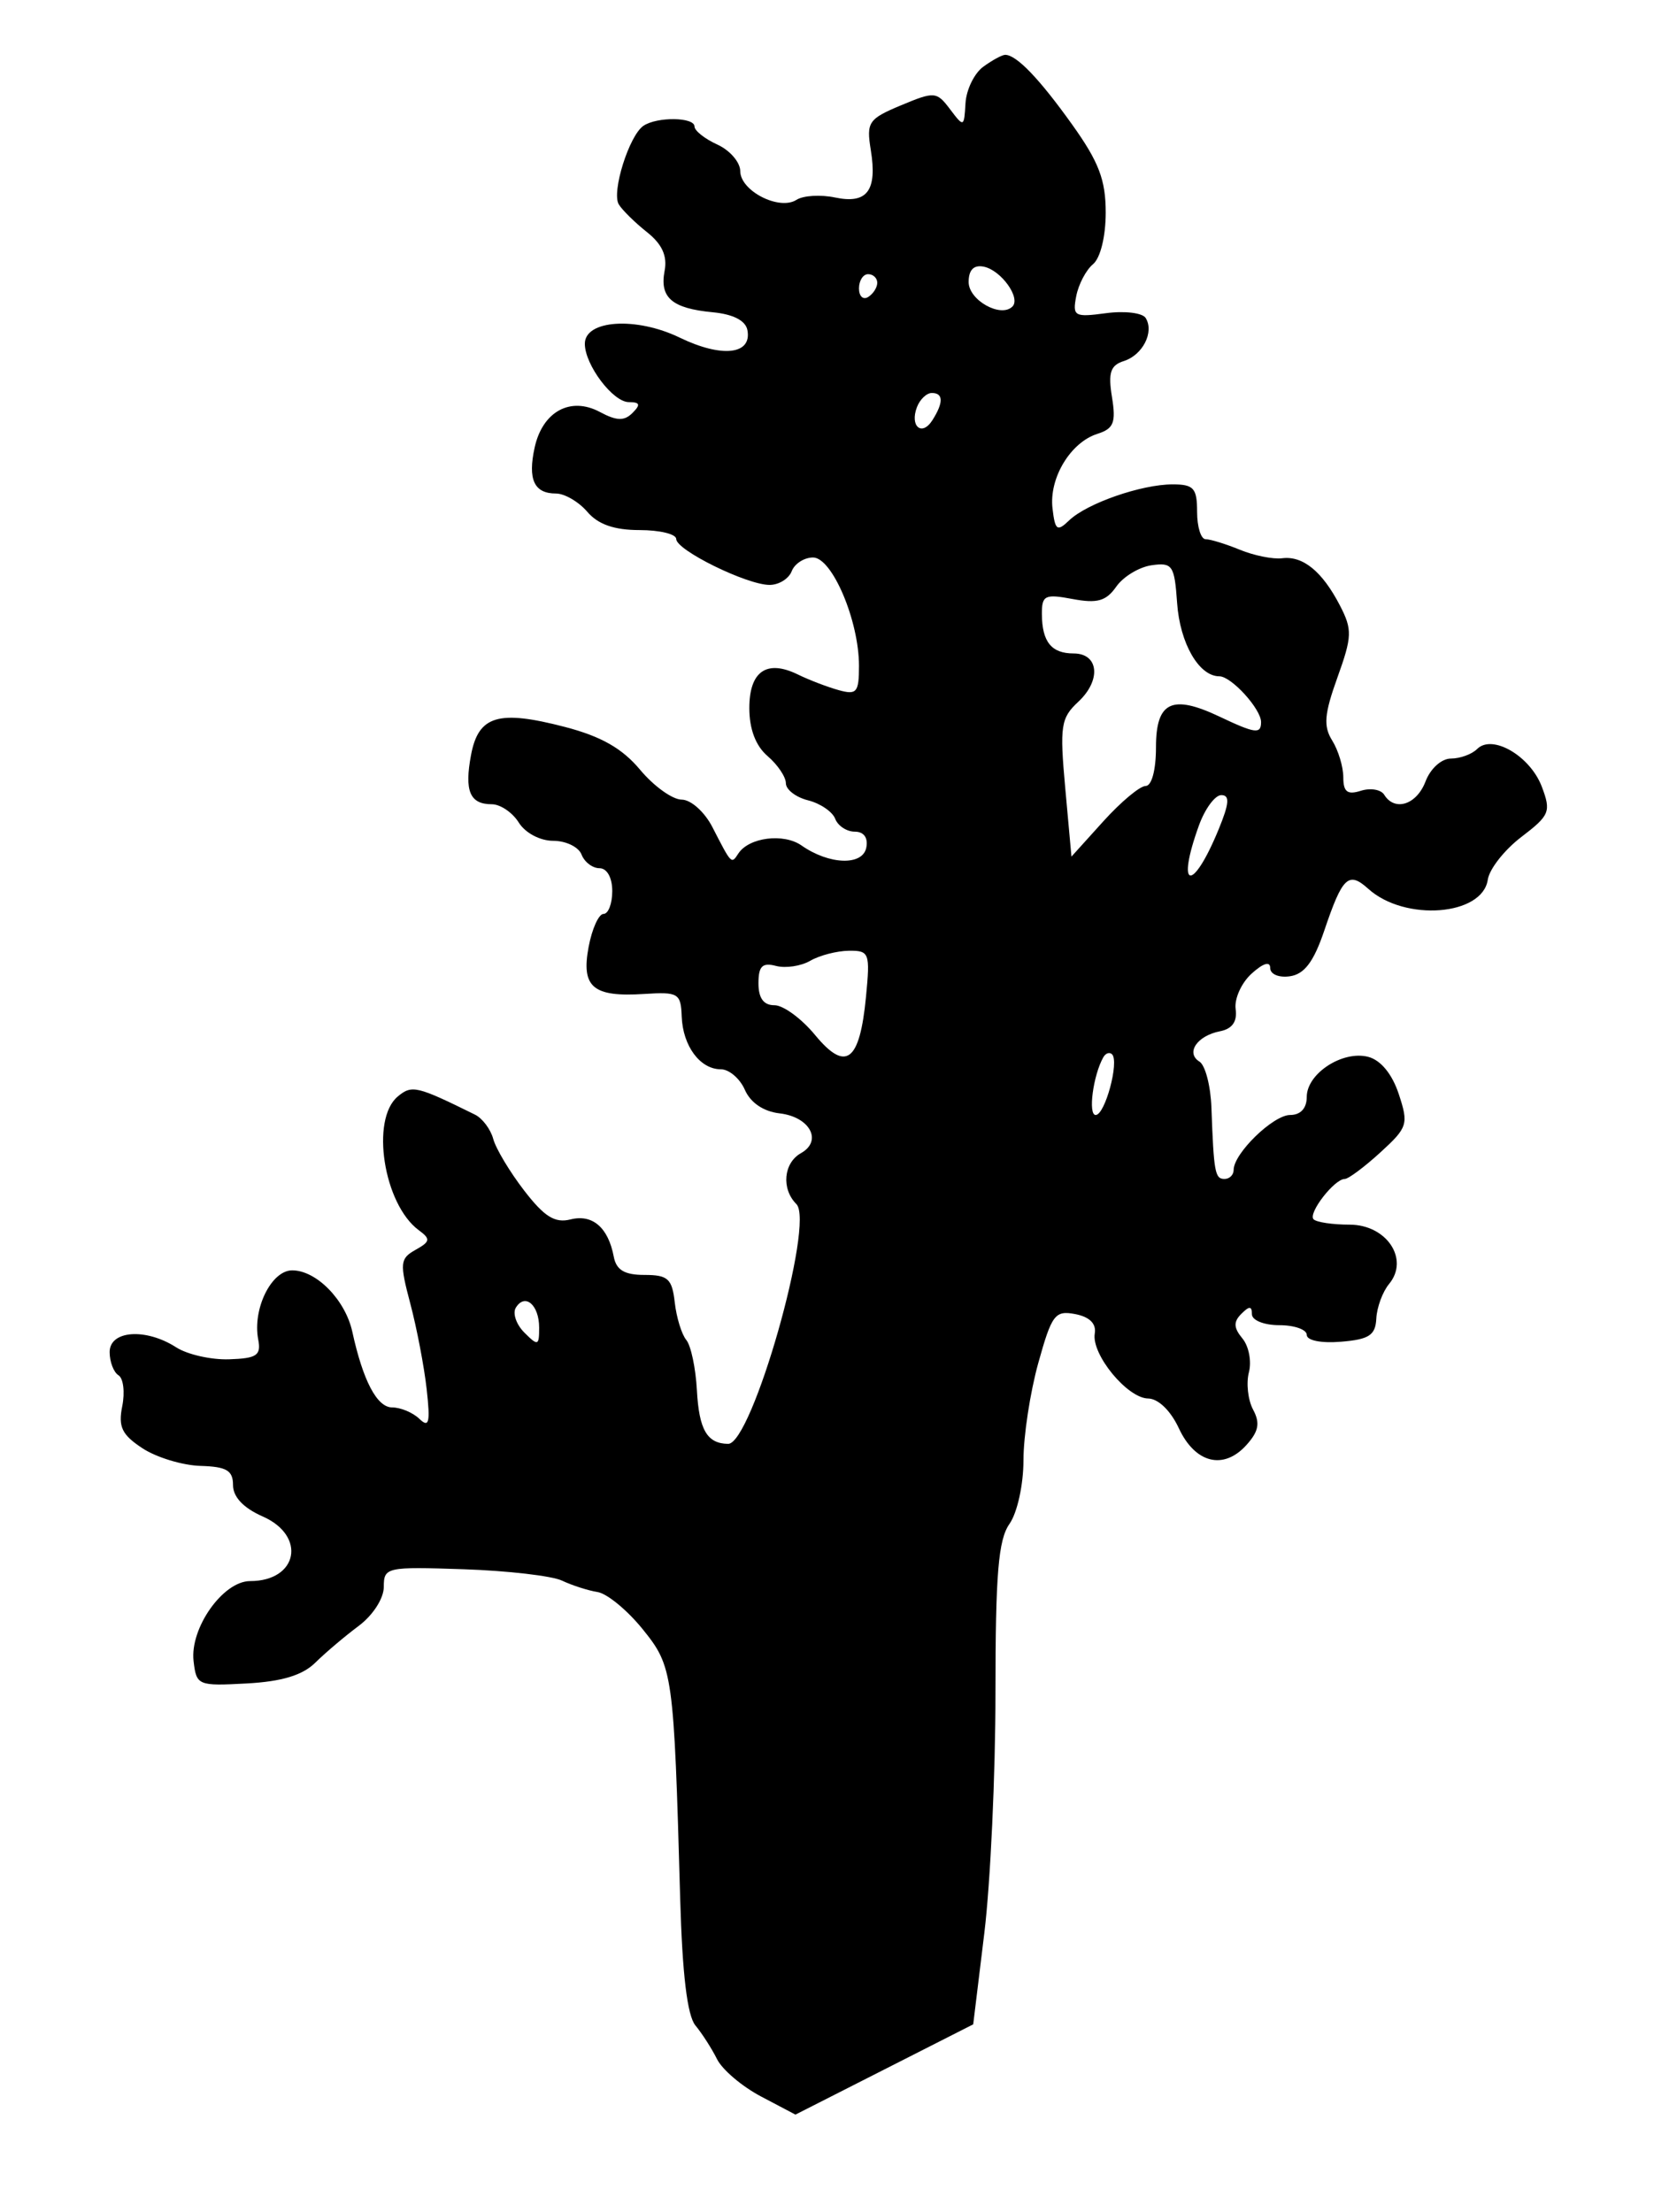<svg xmlns="http://www.w3.org/2000/svg" width="181" height="242" viewBox="0 0 181 242" version="1.1">
	<path d="M 107.597 7.305 C 106.616 8.023, 105.742 9.819, 105.656 11.297 C 105.503 13.934, 105.471 13.946, 103.966 11.953 C 102.499 10.010, 102.264 9.992, 98.596 11.525 C 95.041 13.010, 94.798 13.368, 95.290 16.400 C 96.015 20.866, 94.899 22.351, 91.375 21.609 C 89.794 21.276, 87.897 21.392, 87.161 21.866 C 85.286 23.073, 81.017 20.896, 81.008 18.729 C 81.004 17.754, 79.875 16.445, 78.500 15.818 C 77.125 15.192, 76 14.301, 76 13.839 C 76 12.809, 71.907 12.755, 70.414 13.765 C 68.847 14.825, 66.901 21.027, 67.715 22.365 C 68.095 22.989, 69.480 24.352, 70.792 25.393 C 72.452 26.709, 73.042 28.001, 72.729 29.636 C 72.168 32.570, 73.532 33.744, 77.996 34.168 C 80.242 34.382, 81.593 35.078, 81.791 36.124 C 82.299 38.810, 78.991 39.174, 74.375 36.939 C 69.615 34.635, 64 35, 64 37.615 C 64 39.922, 67.075 44, 68.815 44 C 70.033 44, 70.127 44.273, 69.220 45.180 C 68.314 46.086, 67.485 46.063, 65.645 45.078 C 62.432 43.358, 59.373 45.025, 58.507 48.967 C 57.739 52.464, 58.450 54, 60.837 54 C 61.782 54, 63.326 54.900, 64.268 56 C 65.452 57.383, 67.218 58, 69.990 58 C 72.196 58, 74 58.439, 74 58.977 C 74 60.199, 81.734 64, 84.219 64 C 85.233 64, 86.322 63.325, 86.638 62.500 C 86.955 61.675, 88.005 61, 88.971 61 C 91.064 61, 94 67.919, 94 72.851 C 94 75.776, 93.755 76.066, 91.750 75.505 C 90.513 75.158, 88.518 74.393, 87.317 73.804 C 83.907 72.132, 82 73.449, 82 77.478 C 82 79.782, 82.699 81.618, 84 82.732 C 85.100 83.674, 86 85.011, 86 85.703 C 86 86.395, 87.092 87.236, 88.428 87.571 C 89.763 87.906, 91.099 88.815, 91.396 89.590 C 91.694 90.366, 92.659 91, 93.542 91 C 94.536 91, 95.014 91.666, 94.799 92.750 C 94.401 94.752, 90.733 94.627, 87.710 92.510 C 85.756 91.141, 81.962 91.621, 80.804 93.383 C 80.025 94.570, 80.078 94.624, 77.958 90.500 C 77.102 88.834, 75.606 87.497, 74.594 87.494 C 73.591 87.490, 71.548 86.023, 70.053 84.233 C 68.097 81.890, 65.792 80.576, 61.823 79.542 C 54.539 77.645, 52.355 78.297, 51.546 82.609 C 50.805 86.554, 51.415 88, 53.818 88 C 54.754 88, 56.081 88.900, 56.768 90 C 57.481 91.141, 59.100 92, 60.540 92 C 61.927 92, 63.322 92.675, 63.638 93.500 C 63.955 94.325, 64.841 95, 65.607 95 C 66.426 95, 67 96.030, 67 97.500 C 67 98.875, 66.570 100, 66.045 100 C 65.520 100, 64.786 101.624, 64.413 103.610 C 63.586 108.020, 64.885 109.119, 70.500 108.757 C 74.228 108.518, 74.507 108.685, 74.600 111.217 C 74.720 114.450, 76.609 117, 78.885 117 C 79.788 117, 80.970 118.012, 81.513 119.250 C 82.131 120.659, 83.551 121.620, 85.309 121.822 C 88.625 122.202, 90.044 124.836, 87.654 126.173 C 85.741 127.244, 85.483 130.083, 87.148 131.748 C 89.184 133.784, 82.284 158.019, 79.678 157.985 C 77.376 157.955, 76.497 156.444, 76.263 152.118 C 76.133 149.708, 75.610 147.233, 75.102 146.618 C 74.593 146.003, 74.025 144.150, 73.838 142.500 C 73.547 139.914, 73.089 139.500, 70.522 139.500 C 68.337 139.500, 67.442 138.967, 67.164 137.500 C 66.559 134.308, 64.836 132.824, 62.436 133.427 C 60.725 133.856, 59.575 133.141, 57.362 130.270 C 55.788 128.229, 54.265 125.688, 53.977 124.624 C 53.690 123.560, 52.790 122.361, 51.977 121.961 C 45.601 118.815, 45.077 118.691, 43.534 119.972 C 40.523 122.471, 41.981 131.770, 45.829 134.608 C 47.139 135.574, 47.094 135.848, 45.474 136.755 C 43.770 137.708, 43.723 138.197, 44.902 142.647 C 45.610 145.316, 46.415 149.525, 46.691 152 C 47.101 155.670, 46.955 156.270, 45.897 155.250 C 45.184 154.563, 43.845 154, 42.921 154 C 41.260 154, 39.731 151.101, 38.556 145.725 C 37.794 142.237, 34.625 139, 31.975 139 C 29.697 139, 27.618 143.221, 28.255 146.554 C 28.590 148.307, 28.116 148.631, 25.074 148.733 C 23.108 148.798, 20.503 148.210, 19.285 147.426 C 15.959 145.285, 12 145.564, 12 147.941 C 12 149.009, 12.435 150.151, 12.967 150.480 C 13.499 150.809, 13.684 152.332, 13.377 153.865 C 12.924 156.132, 13.338 156.991, 15.597 158.472 C 17.124 159.472, 19.977 160.338, 21.937 160.396 C 24.799 160.479, 25.500 160.894, 25.500 162.500 C 25.500 163.796, 26.643 165.003, 28.750 165.930 C 33.567 168.051, 32.600 173, 27.368 173 C 24.406 173, 20.769 178.145, 21.183 181.748 C 21.491 184.421, 21.658 184.491, 27 184.201 C 30.838 183.993, 33.104 183.306, 34.500 181.930 C 35.600 180.845, 37.737 179.034, 39.250 177.906 C 40.810 176.742, 42 174.893, 42 173.632 C 42 171.481, 42.285 171.419, 50.750 171.705 C 55.563 171.868, 60.400 172.428, 61.500 172.949 C 62.600 173.470, 64.351 174.033, 65.392 174.198 C 66.432 174.364, 68.649 176.187, 70.317 178.250 C 73.648 182.368, 73.739 183.025, 74.434 207.764 C 74.666 216.012, 75.211 220.550, 76.100 221.621 C 76.827 222.497, 77.893 224.158, 78.468 225.312 C 79.043 226.466, 81.209 228.302, 83.281 229.393 L 87.047 231.377 96.774 226.438 L 106.500 221.500 107.718 211.500 C 108.388 206, 108.936 194.171, 108.936 185.214 C 108.937 172.207, 109.245 168.488, 110.468 166.742 C 111.327 165.516, 112 162.448, 112 159.762 C 112 157.126, 112.729 152.349, 113.619 149.146 C 115.095 143.838, 115.453 143.364, 117.661 143.786 C 119.234 144.087, 119.985 144.832, 119.802 145.912 C 119.416 148.188, 123.366 152.995, 125.644 153.022 C 126.747 153.035, 128.108 154.353, 129 156.272 C 130.780 160.103, 133.890 160.884, 136.385 158.127 C 137.742 156.628, 137.917 155.714, 137.131 154.245 C 136.565 153.188, 136.358 151.348, 136.669 150.156 C 136.981 148.964, 136.662 147.298, 135.960 146.452 C 134.994 145.288, 134.966 144.634, 135.842 143.758 C 136.719 142.881, 137 142.891, 137 143.800 C 137 144.467, 138.333 145, 140 145 C 141.650 145, 143 145.477, 143 146.060 C 143 146.674, 144.579 146.990, 146.750 146.810 C 149.829 146.556, 150.520 146.101, 150.613 144.268 C 150.675 143.040, 151.303 141.340, 152.010 140.488 C 154.258 137.779, 151.741 134, 147.688 134 C 145.843 134, 144.070 133.737, 143.749 133.415 C 143.104 132.771, 146.018 129, 147.161 129 C 147.554 129, 149.304 127.696, 151.049 126.102 C 154.047 123.364, 154.159 123.011, 153.068 119.707 C 152.346 117.519, 151.097 115.997, 149.730 115.640 C 146.927 114.907, 143 117.464, 143 120.023 C 143 121.268, 142.326 122, 141.180 122 C 139.327 122, 135 126.206, 135 128.008 C 135 128.553, 134.550 129, 134 129 C 132.956 129, 132.825 128.283, 132.568 121.186 C 132.482 118.814, 131.893 116.552, 131.259 116.160 C 129.727 115.213, 131 113.329, 133.500 112.841 C 134.847 112.578, 135.408 111.784, 135.218 110.409 C 135.063 109.286, 135.851 107.540, 136.968 106.529 C 138.237 105.381, 139 105.150, 139 105.915 C 139 106.602, 139.950 106.999, 141.169 106.820 C 142.749 106.587, 143.767 105.229, 144.919 101.821 C 146.912 95.921, 147.568 95.301, 149.744 97.262 C 153.736 100.859, 162.230 100.205, 162.810 96.256 C 162.980 95.095, 164.631 92.993, 166.478 91.585 C 169.590 89.211, 169.754 88.809, 168.726 86.085 C 167.456 82.719, 163.304 80.296, 161.648 81.952 C 161.072 82.528, 159.779 83, 158.775 83 C 157.749 83, 156.535 84.094, 156 85.500 C 155.029 88.055, 152.630 88.828, 151.475 86.959 C 151.121 86.387, 149.970 86.192, 148.916 86.527 C 147.447 86.993, 147 86.649, 147 85.054 C 147 83.909, 146.454 82.099, 145.787 81.030 C 144.807 79.461, 144.916 78.135, 146.357 74.129 C 147.968 69.648, 147.995 68.891, 146.636 66.262 C 144.705 62.530, 142.586 60.795, 140.310 61.083 C 139.314 61.209, 137.233 60.792, 135.685 60.156 C 134.137 59.520, 132.449 59, 131.935 59 C 131.421 59, 131 57.650, 131 56 C 131 53.413, 130.631 53, 128.321 53 C 124.906 53, 118.943 55.075, 117 56.939 C 115.683 58.204, 115.461 58.043, 115.177 55.625 C 114.789 52.314, 117.142 48.407, 120.087 47.472 C 121.877 46.904, 122.139 46.243, 121.684 43.442 C 121.252 40.777, 121.517 39.971, 122.978 39.507 C 125.050 38.849, 126.327 36.338, 125.374 34.795 C 125.026 34.232, 123.071 33.995, 121.031 34.269 C 117.573 34.733, 117.352 34.607, 117.772 32.414 C 118.019 31.120, 118.847 29.542, 119.611 28.908 C 120.419 28.237, 121 25.877, 121 23.262 C 121 19.686, 120.250 17.719, 117.331 13.634 C 113.741 8.609, 111.235 6, 110 6 C 109.660 6, 108.579 6.587, 107.597 7.305 M 106 30.859 C 106 32.843, 109.519 34.815, 110.790 33.543 C 111.736 32.598, 109.539 29.550, 107.643 29.177 C 106.558 28.963, 106 29.534, 106 30.859 M 94 31.559 C 94 32.416, 94.450 32.840, 95 32.500 C 95.550 32.160, 96 31.459, 96 30.941 C 96 30.423, 95.550 30, 95 30 C 94.450 30, 94 30.702, 94 31.559 M 100.345 44.543 C 99.535 46.653, 100.887 47.793, 102.039 45.971 C 103.263 44.035, 103.239 43, 101.969 43 C 101.401 43, 100.671 43.694, 100.345 44.543 M 126.025 61.849 C 124.663 62.041, 122.922 63.094, 122.156 64.188 C 121.046 65.773, 120.074 66.049, 117.381 65.544 C 114.335 64.972, 114.002 65.137, 114.015 67.205 C 114.036 70.231, 115.061 71.500, 117.486 71.500 C 120.247 71.500, 120.533 74.425, 118.003 76.783 C 116.084 78.570, 115.955 79.424, 116.572 86.238 L 117.251 93.728 120.742 89.864 C 122.662 87.739, 124.743 86.001, 125.366 86.001 C 126.033 86.002, 126.500 84.259, 126.500 81.773 C 126.500 76.777, 128.241 75.937, 133.462 78.415 C 137.362 80.266, 138 80.349, 138 79.011 C 138 77.571, 134.745 74, 133.433 74 C 131.203 74, 129.123 70.394, 128.815 65.993 C 128.525 61.852, 128.306 61.527, 126.025 61.849 M 131.201 90.321 C 128.655 97.363, 130.488 97.727, 133.356 90.750 C 134.524 87.910, 134.595 87, 133.650 87 C 132.963 87, 131.861 88.494, 131.201 90.321 M 88.668 105.126 C 87.661 105.711, 85.974 105.965, 84.918 105.689 C 83.420 105.297, 83 105.714, 83 107.594 C 83 109.222, 83.566 109.997, 84.750 109.991 C 85.713 109.986, 87.710 111.449, 89.188 113.241 C 92.565 117.336, 94.082 116.199, 94.768 109.059 C 95.230 104.257, 95.134 104.002, 92.877 104.030 C 91.570 104.047, 89.676 104.540, 88.668 105.126 M 120.738 115.683 C 119.622 117.658, 119.046 122, 119.901 122 C 120.925 122, 122.501 116.168, 121.695 115.362 C 121.423 115.090, 120.992 115.234, 120.738 115.683 M 56.451 143.080 C 56.073 143.691, 56.492 144.920, 57.382 145.810 C 58.873 147.301, 59 147.259, 59 145.273 C 59 142.780, 57.457 141.452, 56.451 143.080" stroke="none" fill="black" fill-rule="evenodd"/>
</svg>